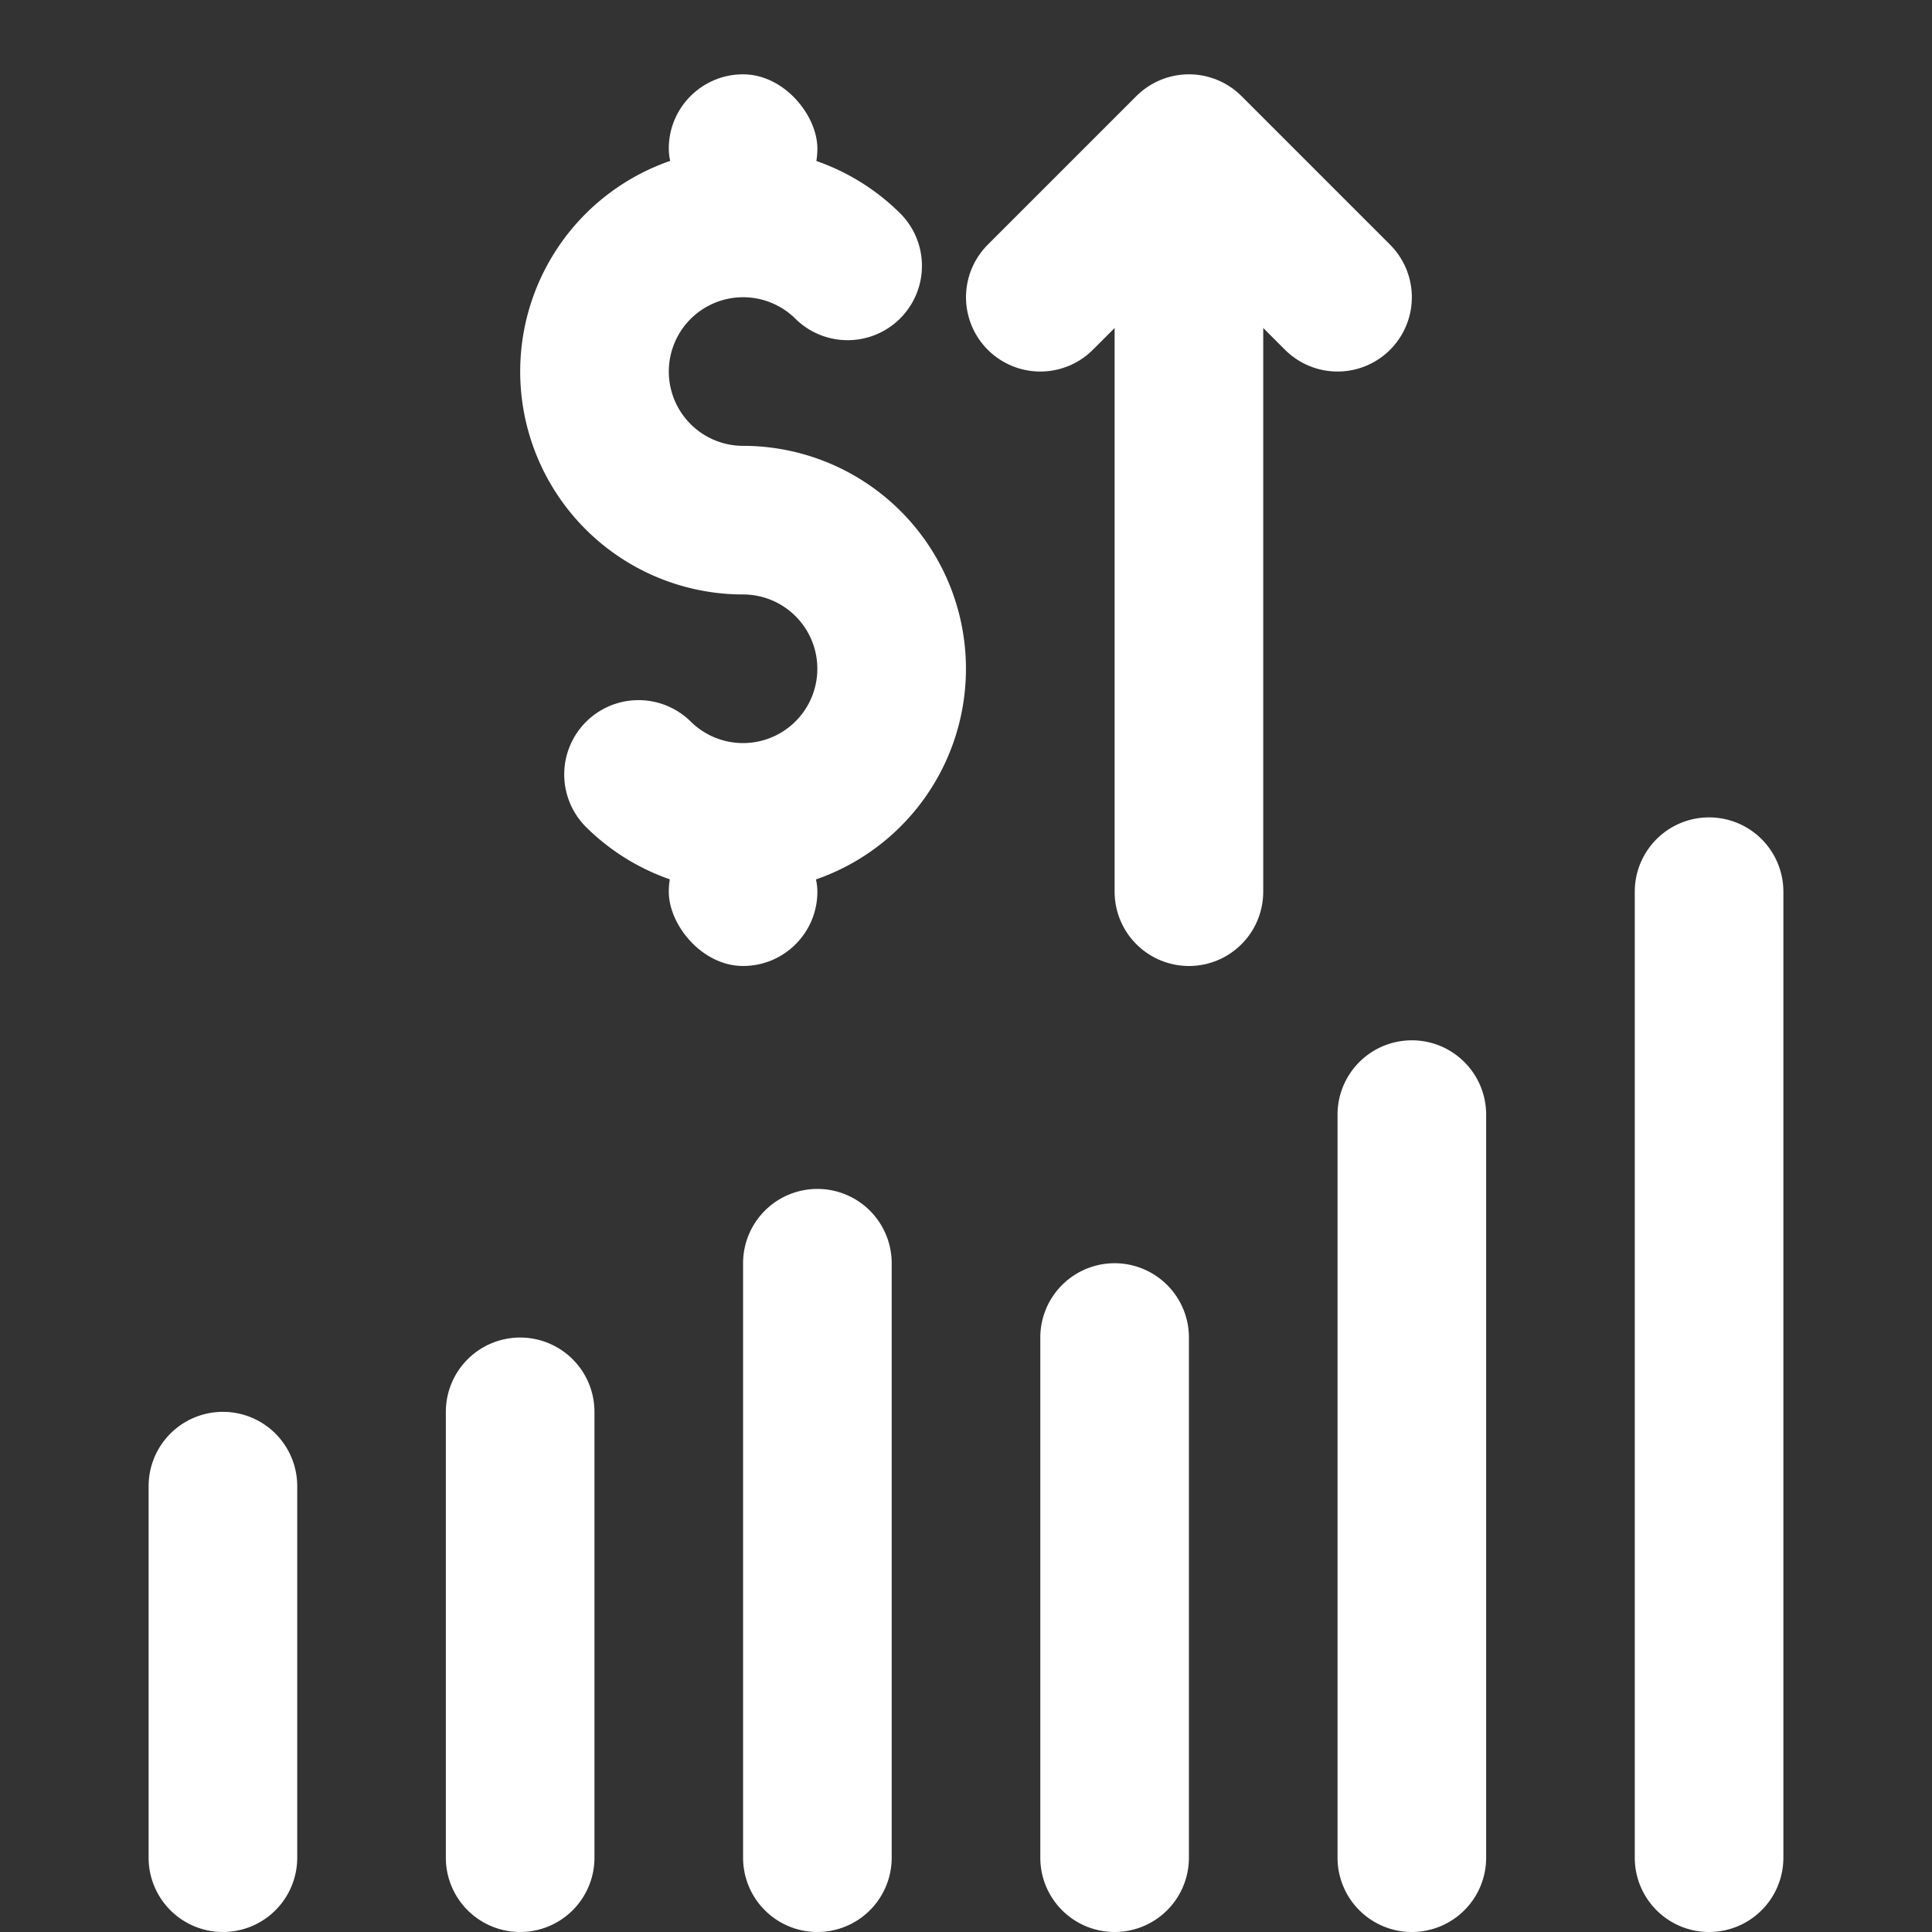 <svg width="26" height="26" xmlns="http://www.w3.org/2000/svg"><rect width="100%" height="100%" fill="#333333" stroke="none"/><g fill="none"><g transform="translate(8 1)"><path d="M.593 9.422A2 2 0 102 6m1.407-3.422A2 2 0 102 6" stroke="#FFF" stroke-linecap="round" stroke-width="2"/><rect fill="#FFF" x="1" y="10" width="2" height="2" rx="1"/><rect fill="#FFF" x="1" width="2" height="2" rx="1"/></g><path stroke="#FFF" stroke-width="2" stroke-linecap="round" stroke-linejoin="round" d="M14 4l2-2 2 2"/><path d="M16 12V3" stroke="#FFF" stroke-width="2" stroke-linecap="round"/><path d="M7 18a1 1 0 011 1v6a1 1 0 01-2 0v-6a1 1 0 011-1zm4-2a1 1 0 011 1v8a1 1 0 01-2 0v-8a1 1 0 011-1zm4 1a1 1 0 011 1v7a1 1 0 01-2 0v-7a1 1 0 011-1zm4-3a1 1 0 011 1v10a1 1 0 01-2 0V15a1 1 0 011-1zm4-3a1 1 0 011 1v13a1 1 0 01-2 0V12a1 1 0 011-1zM3 19a1 1 0 011 1v5a1 1 0 01-2 0v-5a1 1 0 011-1z" fill="#FFF"/></g></svg>